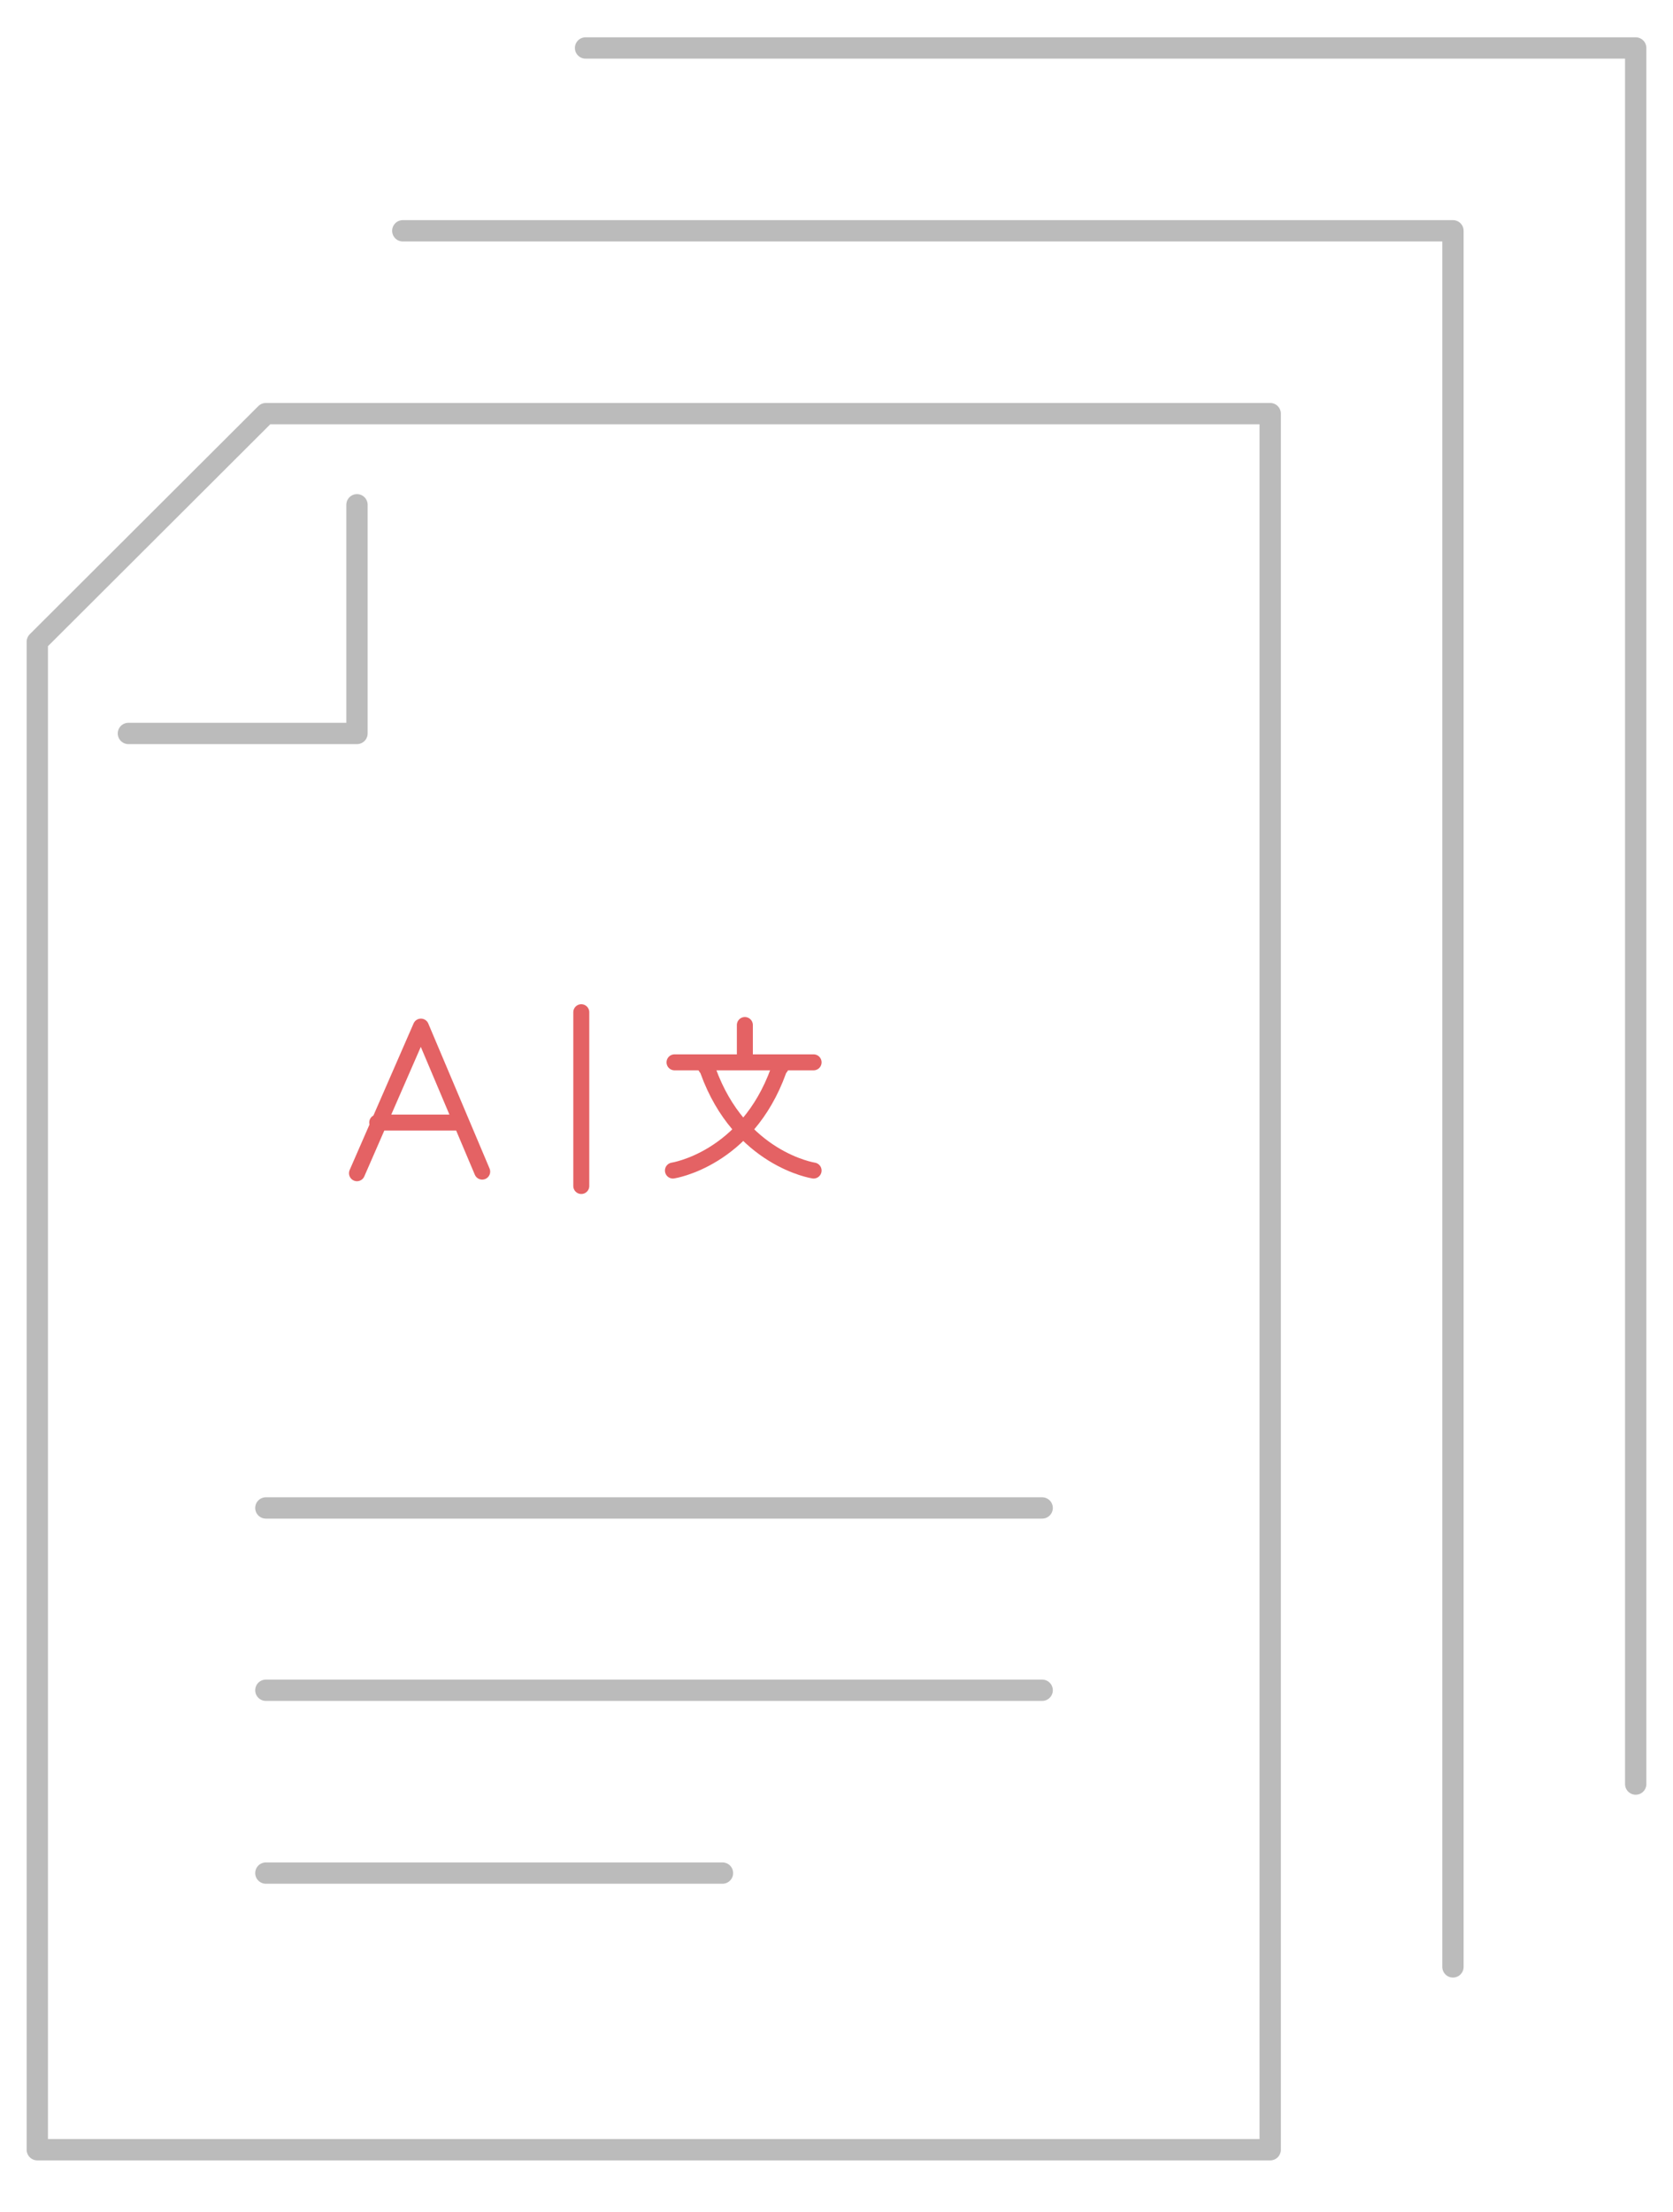 <?xml version="1.0" encoding="utf-8"?>
<!-- Generator: Adobe Illustrator 21.1.0, SVG Export Plug-In . SVG Version: 6.00 Build 0)  -->
<svg version="1.1" id="央铋_1" xmlns="http://www.w3.org/2000/svg" xmlns:xlink="http://www.w3.org/1999/xlink" x="0px" y="0px"
	 viewBox="0 0 314 415" style="enable-background:new 0 0 314 415;" xml:space="preserve">
<style type="text/css">
	.st0{fill:none;stroke:#E46264;stroke-width:3;stroke-linecap:round;stroke-linejoin:round;stroke-miterlimit:10;}
	.st1{fill:none;stroke:#BBBBBB;stroke-width:4;stroke-linecap:round;stroke-linejoin:round;stroke-miterlimit:10;}
</style>
<g>
	<g>
		<line class="st0" x1="109.1" y1="189.9" x2="109.1" y2="222.5"/>
		<path class="st0" d="M67,220.1l12-27.5l0,0l11.5,27.2 M70.8,210.6h15.8"/>
		<g>
			<line class="st0" x1="152.7" y1="199.3" x2="126.6" y2="199.3"/>
			<line class="st0" x1="139.8" y1="192.3" x2="139.8" y2="198.5"/>
			<path class="st0" d="M152.7,219.6c0,0-13.8-2.1-19.8-18.7c0-0.5-0.5-0.5-0.5-1"/>
			<path class="st0" d="M126.3,219.6c0,0,13.8-2.1,19.8-18.7c0-0.5,0.5-0.5,0.5-1"/>
		</g>
	</g>
	<g>
		<polygon class="st1" points="7,403.3 238.4,403.3 238.4,77.6 49.9,77.6 7,120.4 		"/>
		<polyline class="st1" points="272.7,369 272.7,43.3 75.6,43.3 		"/>
		<polyline class="st1" points="307,334.7 307,9 109.9,9 		"/>
		<polyline class="st1" points="24.1,137.6 67,137.6 67,94.7 		"/>
		<line class="st1" x1="49.9" y1="351.4" x2="135.6" y2="351.4"/>
		<line class="st1" x1="49.9" y1="317.1" x2="195.6" y2="317.1"/>
		<line class="st1" x1="49.9" y1="282.9" x2="195.6" y2="282.9"/>
	</g>
</g>
</svg>

